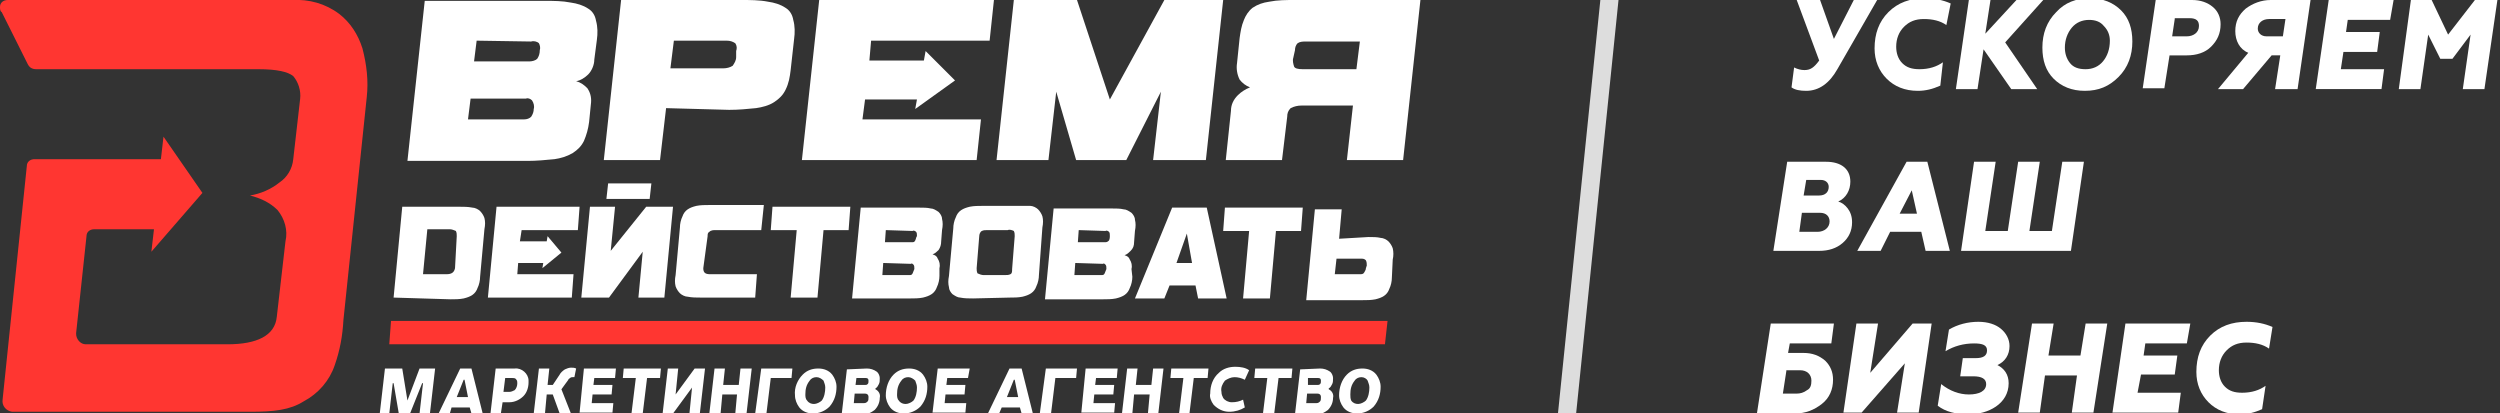 <?xml version="1.0" encoding="UTF-8"?> <!-- Generator: Adobe Illustrator 21.0.0, SVG Export Plug-In . SVG Version: 6.00 Build 0) --> <svg xmlns="http://www.w3.org/2000/svg" xmlns:xlink="http://www.w3.org/1999/xlink" id="Слой_1" x="0px" y="0px" viewBox="0 0 289 47.8" style="enable-background:new 0 0 289 47.8;" xml:space="preserve"><rect x="0" y="0" width="289" height="47.8" fill="#333333" stroke="none"/> <style type="text/css"> .st0{fill:#FFFFFF;} .st1{fill:#FF3631;} .st2{fill:#DDDDDD;} </style> <g> <g id="Слой_2"> <g id="Слой_1-2"> <path class="st0" d="M70.1,23l0.2-1.8h5L75.1,23H70.1z"></path> <path class="st0" d="M68.1,14.1c-0.1,0.8-0.3,1.5-0.6,2.2c-0.3,0.6-0.7,1-1.3,1.4c-0.7,0.4-1.4,0.6-2.1,0.7 c-1,0.1-2.1,0.2-3.1,0.2H47.1l2-18.5H63c1,0,2,0,3,0.2c0.7,0.1,1.4,0.3,2,0.7c0.5,0.3,0.8,0.8,0.9,1.4c0.2,0.7,0.2,1.5,0.1,2.2 l-0.3,2.3c0,0.6-0.3,1.3-0.7,1.7c-0.4,0.4-0.9,0.7-1.4,0.8c0.5,0.1,0.9,0.4,1.3,0.8c0.4,0.6,0.5,1.2,0.4,1.9L68.1,14.1z M54.4,11.4l-0.3,2.4h6.5c0.3,0,0.6-0.1,0.8-0.3c0.2-0.3,0.3-0.6,0.3-0.9c0.1-0.3,0-0.7-0.2-1c-0.2-0.2-0.5-0.3-0.7-0.2 L54.4,11.4z M55.1,4.7l-0.3,2.4h6.4c0.3,0,0.7-0.1,0.9-0.3c0.2-0.3,0.3-0.6,0.3-1c0.1-0.3,0-0.6-0.1-0.8 c-0.2-0.2-0.6-0.3-0.9-0.2L55.1,4.7z"></path> <path class="st0" d="M77,12.5l-0.7,6h-6.5l2-18.5h13.9c1,0,2.1,0,3.1,0.2c0.7,0.1,1.4,0.3,2,0.7c0.5,0.3,0.8,0.8,0.9,1.4 c0.2,0.7,0.2,1.5,0.1,2.2l-0.4,3.6c-0.1,0.8-0.2,1.5-0.6,2.3c-0.3,0.6-0.7,1-1.3,1.4c-0.6,0.4-1.4,0.6-2.1,0.7 c-1,0.1-2,0.2-3.1,0.2L77,12.5z M85.1,5.9C85.2,5.6,85.2,5.3,85,5c-0.3-0.2-0.6-0.3-1-0.3h-6.1l-0.4,3.2h6.1 c0.4,0,0.8-0.1,1.1-0.3c0.2-0.3,0.4-0.6,0.4-1L85.1,5.9z"></path> <path class="st0" d="M133.3,18.5l0.9-7.9l-4,7.9h-5.8l-2.3-7.9l-0.9,7.9h-6l2-18.5h7.3l3.8,11.5L134.6,0h6.8l-2,18.5H133.3z"></path> <path class="st0" d="M141.7,18.5l0.6-5.7c0-0.7,0.3-1.3,0.8-1.8c0.4-0.4,0.9-0.7,1.4-0.9c-0.5-0.2-0.9-0.5-1.2-0.9 c-0.3-0.6-0.4-1.3-0.3-1.9l0.3-2.9c0.1-0.7,0.2-1.4,0.5-2.1c0.2-0.5,0.5-1,1-1.4c0.6-0.4,1.2-0.6,1.9-0.7c1-0.2,2-0.2,3-0.2h14.5 l-2,18.5h-6.5l0.7-6.3h-5.9c-0.5,0-0.9,0.1-1.3,0.3c-0.3,0.3-0.4,0.6-0.4,1l-0.6,5L141.7,18.5z M149.5,6.7c-0.1,0.3,0,0.7,0.1,1 c0.1,0.2,0.4,0.3,1,0.3h6.2l0.4-3.2H151c-0.4,0-0.7,0-1,0.2c-0.2,0.2-0.3,0.5-0.3,0.8L149.5,6.7z"></path> <polygon class="st0" points="114.4,4.7 114.9,0 94.7,0 92.7,18.5 112.9,18.5 113.4,13.8 99.7,13.8 100,11.5 106,11.5 105.8,12.6 110.4,9.3 107,5.9 106.8,7 100.5,7 100.7,4.7 "></polygon> <path class="st0" d="M45.5,34.4l1-10.5h6.6c0.5,0,1,0,1.5,0.1c0.3,0,0.7,0.2,0.9,0.4c0.2,0.2,0.4,0.5,0.5,0.8 c0.1,0.4,0.1,0.8,0,1.3l-0.5,5.5c0,0.4-0.1,0.9-0.3,1.3c-0.1,0.3-0.3,0.6-0.6,0.8c-0.3,0.2-0.6,0.3-1,0.4c-0.5,0.1-1,0.1-1.5,0.1 L45.5,34.4z M52.8,27.3c0-0.2,0-0.4-0.1-0.6c-0.2-0.1-0.5-0.2-0.7-0.2h-2.6l-0.5,5.2h2.7c0.6,0,0.9-0.2,1-0.7L52.8,27.3z"></path> <polygon class="st0" points="77.8,23.9 76.8,34.4 73.8,34.4 74.3,29.1 70.4,34.4 67.2,34.4 68.2,23.9 71.1,23.9 70.6,29 74.7,23.9 "></polygon> <path class="st0" d="M81,34.4c-0.5,0-1,0-1.5-0.1c-0.3,0-0.7-0.2-0.9-0.4c-0.2-0.2-0.4-0.5-0.5-0.8c-0.1-0.4-0.1-0.8,0-1.3 l0.5-5.5c0-0.4,0.1-0.9,0.3-1.3c0.1-0.3,0.3-0.6,0.6-0.8c0.3-0.2,0.6-0.3,1-0.4c0.5-0.1,1-0.1,1.5-0.1h6.3L88,26.6h-5.3 c-0.2,0-0.5,0-0.7,0.2c-0.2,0.1-0.2,0.3-0.2,0.5L81.3,31c0,0.5,0.2,0.7,0.8,0.7h5.4l-0.2,2.7L81,34.4z"></path> <path class="st0" d="M91.4,34.4l0.7-7.8h-3l0.2-2.7h9l-0.2,2.7h-2.9l-0.7,7.8H91.4z"></path> <path class="st0" d="M108.6,31.9c0,0.4-0.1,0.9-0.3,1.3c-0.1,0.3-0.3,0.6-0.6,0.8c-0.3,0.2-0.6,0.3-1,0.4c-0.5,0.1-1,0.1-1.5,0.1 h-6.7l1-10.5h6.7c0.5,0,1,0,1.4,0.1c0.3,0,0.6,0.2,0.9,0.4c0.2,0.2,0.4,0.5,0.4,0.8c0.1,0.4,0.1,0.8,0,1.3l-0.1,1.3 c0,0.4-0.1,0.7-0.3,1c-0.2,0.2-0.4,0.4-0.7,0.5c0.3,0.1,0.5,0.2,0.6,0.5c0.2,0.3,0.3,0.7,0.2,1.1L108.6,31.9z M102.1,30.4 l-0.1,1.4h3.1c0.2,0,0.3,0,0.4-0.2c0.1-0.2,0.1-0.3,0.2-0.5c0-0.2,0-0.4-0.1-0.5c-0.1-0.1-0.2-0.2-0.3-0.1L102.1,30.4z M102.4,26.6l-0.1,1.4h3.1c0.2,0,0.3,0,0.4-0.2c0.1-0.2,0.1-0.4,0.2-0.5c0-0.2,0-0.4-0.1-0.5c-0.1-0.1-0.3-0.2-0.4-0.1 L102.4,26.6z"></path> <path class="st0" d="M112.5,34.5c-0.5,0-1,0-1.5-0.1c-0.3,0-0.6-0.2-0.9-0.4c-0.2-0.2-0.4-0.5-0.4-0.8c-0.1-0.4-0.1-0.8,0-1.3 l0.5-5.5c0-0.4,0.1-0.9,0.3-1.3c0.1-0.3,0.3-0.6,0.6-0.8c0.3-0.2,0.6-0.3,1-0.4c0.5-0.1,1-0.1,1.5-0.1h4.1c0.5,0,0.9,0,1.4,0 c0.3,0,0.7,0.2,0.9,0.4c0.2,0.2,0.4,0.5,0.5,0.8c0.1,0.4,0.1,0.8,0,1.3l-0.4,5.5c0,0.4-0.1,0.9-0.3,1.3c-0.1,0.3-0.3,0.6-0.6,0.8 c-0.3,0.2-0.6,0.3-1,0.4c-0.5,0.1-1,0.1-1.5,0.1L112.5,34.5z M117.3,27.3c0-0.2,0-0.4-0.1-0.6c-0.2-0.1-0.5-0.2-0.7-0.1h-2.3 c-0.3,0-0.5,0-0.7,0.1c-0.2,0.1-0.3,0.4-0.3,0.6l-0.3,3.7c0,0.2,0,0.4,0.1,0.6c0.2,0.1,0.5,0.2,0.7,0.2h2.4c0.3,0,0.5,0,0.7-0.1 c0.2-0.1,0.2-0.3,0.2-0.6L117.3,27.3z"></path> <path class="st0" d="M130.9,32c0,0.4-0.1,0.9-0.3,1.3c-0.1,0.3-0.3,0.6-0.6,0.8c-0.3,0.2-0.6,0.3-1,0.4c-0.5,0.1-1,0.1-1.5,0.1 h-6.7l1-10.5h6.7c0.5,0,1,0,1.4,0.1c0.3,0,0.6,0.2,0.9,0.4c0.2,0.2,0.4,0.5,0.4,0.8c0.1,0.4,0.1,0.8,0,1.3l-0.1,1.3 c0,0.4-0.1,0.7-0.4,1c-0.2,0.2-0.4,0.4-0.7,0.5c0.3,0.1,0.5,0.2,0.6,0.5c0.2,0.3,0.3,0.7,0.2,1.1L130.9,32z M124.3,30.4l-0.1,1.4 h3.1c0.2,0,0.3,0,0.4-0.2c0.1-0.2,0.1-0.3,0.2-0.5c0-0.2,0-0.4-0.1-0.5c-0.1-0.1-0.2-0.2-0.3-0.1L124.3,30.4z M124.7,26.6 l-0.1,1.4h3.1c0.2,0,0.3,0,0.5-0.2c0.1-0.2,0.1-0.4,0.1-0.5c0-0.2,0-0.4-0.1-0.5c-0.1-0.1-0.3-0.2-0.4-0.1L124.7,26.6z"></path> <path class="st0" d="M138.5,34.5l-0.3-1.5h-3l-0.6,1.5h-3.4l4.3-10.5h4l2.3,10.5L138.5,34.5z M137.2,27l-1.2,3.4h1.8L137.2,27z"></path> <path class="st0" d="M143.7,34.5l0.7-7.8h-3l0.2-2.7h9l-0.2,2.7h-2.9l-0.7,7.8H143.7z"></path> <path class="st0" d="M158.2,27.4c0.5,0,1,0,1.4,0.1c0.3,0,0.7,0.2,0.9,0.4c0.2,0.2,0.4,0.5,0.5,0.8c0.1,0.4,0.1,0.9,0,1.3 l-0.1,2.1c0,0.4-0.1,0.9-0.3,1.3c-0.1,0.3-0.3,0.6-0.6,0.8c-0.3,0.2-0.6,0.3-1,0.4c-0.5,0.1-1,0.1-1.5,0.1H151l1-10.5h3.1 l-0.3,3.4L158.2,27.4z M158,30.7c0-0.2,0-0.4-0.1-0.6c-0.1-0.1-0.2-0.2-0.5-0.2h-2.9l-0.2,1.8h2.9c0.2,0,0.4,0,0.5-0.2 c0.1-0.2,0.2-0.3,0.2-0.5L158,30.7z"></path> <polygon class="st0" points="66.8,26.6 67,23.9 57.4,23.9 56.4,34.4 66.1,34.4 66.3,31.7 59.8,31.7 59.9,30.4 62.8,30.4 62.7,31 64.9,29.2 63.3,27.3 63.2,27.9 60.1,27.9 60.3,26.6 "></polygon> <path class="st0" d="M46.5,42.6l0.6,3.7l1.4-3.7h1.8l-0.6,5.2h-1.2l0.4-3.5h-0.1l-1.4,3.5h-1.3l-0.6-3.5h-0.1l-0.4,3.5h-1.1 l0.6-5.2H46.5z"></path> <path class="st0" d="M54.5,42.6l1.3,5.2h-1.3l-0.2-0.7h-2.1L52,47.8h-1.3l2.5-5.2H54.5z M52.8,45.9h1.3l-0.4-2h-0.1L52.8,45.9z"></path> <path class="st0" d="M59.5,42.6c0.8-0.1,1.6,0.6,1.6,1.4c0,0.1,0,0.1,0,0.2c0,0.6-0.2,1.2-0.6,1.6c-0.4,0.4-1,0.7-1.6,0.7h-0.8 l-0.2,1.3h-1.2l0.6-5.2H59.5z M58.2,45.3h0.7c0.2,0,0.4-0.1,0.6-0.2c0.2-0.2,0.3-0.5,0.3-0.8c0-0.1,0-0.3-0.1-0.4 c-0.1-0.2-0.3-0.2-0.5-0.2h-0.8L58.2,45.3z"></path> <path class="st0" d="M63.5,42.6l-0.2,1.9h0.6l0.8-1.2c0.1-0.2,0.3-0.4,0.6-0.6c0.2-0.1,0.5-0.2,0.7-0.2c0.2,0,0.4,0,0.6,0.1 l-0.2,1h-0.2c-0.1,0-0.2,0-0.3,0.1c-0.1,0.1-0.2,0.1-0.2,0.2L64.9,45l1.1,2.8h-1.3l-0.8-2.2h-0.7l-0.2,2.2h-1.3l0.6-5.2 L63.5,42.6z"></path> <path class="st0" d="M67.5,42.6h3.7l-0.1,1.1h-2.4l-0.1,0.8h2.2l-0.1,1.1h-2.2l-0.1,1h2.5l-0.1,1.1h-3.8L67.5,42.6z"></path> <path class="st0" d="M72.1,42.6h4.3l-0.1,1.1h-1.5l-0.5,4.1H73l0.5-4.1H72L72.1,42.6z"></path> <path class="st0" d="M78.1,45.6l2.2-3h1.2l-0.6,5.2h-1.2l0.3-3l-2.2,3h-1.2l0.6-5.2h1.2L78.1,45.6z"></path> <path class="st0" d="M86.9,42.6l-0.6,5.2H85l0.2-2.2h-1.7l-0.2,2.2H82l0.6-5.2h1.2l-0.2,1.9h1.8l0.2-1.9H86.9z"></path> <path class="st0" d="M88,42.6h3.6l-0.1,1.1h-2.4l-0.5,4.1h-1.3L88,42.6z"></path> <path class="st0" d="M92.8,43.3c0.5-0.5,1.1-0.7,1.8-0.7c0.6,0,1.2,0.2,1.6,0.7c0.3,0.4,0.5,0.9,0.5,1.4c0,0.8-0.2,1.6-0.8,2.3 c-0.5,0.5-1.2,0.8-1.9,0.8c-0.6,0-1.2-0.2-1.6-0.7c-0.3-0.4-0.5-0.9-0.5-1.4C91.8,44.8,92.2,43.9,92.8,43.3z M94.4,43.6 c-0.3,0-0.6,0.1-0.8,0.4c-0.4,0.5-0.5,1-0.5,1.6c0,0.2,0,0.5,0.2,0.7c0.2,0.3,0.5,0.4,0.8,0.4c0.3,0,0.7-0.2,0.9-0.4 c0.3-0.4,0.4-1,0.4-1.5c0-0.3-0.1-0.5-0.2-0.8C95,43.8,94.7,43.6,94.4,43.6L94.4,43.6z"></path> <path class="st0" d="M100.2,42.6c0.4,0,0.8,0.1,1.2,0.4c0.2,0.2,0.3,0.5,0.3,0.7c0,0.3,0,0.5-0.1,0.7c-0.1,0.2-0.2,0.4-0.4,0.5 V45c0.4,0.2,0.6,0.6,0.5,1c0,0.5-0.2,1-0.6,1.4c-0.4,0.3-0.8,0.5-1.3,0.5h-2.5l0.6-5.2L100.2,42.6z M98.7,46.6h1.2 c0.2,0,0.3-0.1,0.4-0.2c0.1-0.1,0.1-0.3,0.1-0.5c0-0.3-0.2-0.4-0.4-0.4h-1.2L98.7,46.6z M98.9,44.5h1.1c0.1,0,0.2,0,0.3-0.1 c0.1-0.1,0.1-0.2,0.1-0.4c0-0.2-0.1-0.3-0.3-0.3c0,0-0.1,0-0.1,0H99L98.9,44.5z"></path> <path class="st0" d="M103.3,43.3c0.5-0.5,1.1-0.7,1.8-0.7c0.6,0,1.2,0.2,1.6,0.7c0.3,0.4,0.5,0.9,0.5,1.4c0,0.8-0.2,1.6-0.8,2.3 c-0.5,0.5-1.2,0.8-1.9,0.8c-0.6,0-1.2-0.2-1.6-0.7c-0.3-0.4-0.5-0.9-0.5-1.4C102.4,44.8,102.7,43.9,103.3,43.3z M105,43.6 c-0.3,0-0.6,0.1-0.8,0.4c-0.4,0.5-0.5,1-0.5,1.6c0,0.2,0,0.5,0.2,0.7c0.2,0.3,0.5,0.4,0.8,0.4c0.3,0,0.7-0.2,0.9-0.4 c0.3-0.4,0.4-1,0.4-1.5c0-0.3-0.1-0.5-0.2-0.8C105.6,43.8,105.3,43.6,105,43.6L105,43.6z"></path> <path class="st0" d="M108.4,42.6h3.7l-0.2,1.1h-2.4l-0.1,0.8h2.2l-0.1,1.1h-2.2l-0.1,1h2.5l-0.1,1.1h-3.8L108.4,42.6z"></path> <path class="st0" d="M118.1,42.6l1.3,5.2h-1.3l-0.2-0.7h-2.1l-0.3,0.7h-1.3l2.5-5.2H118.1z M116.4,45.9h1.3l-0.4-2h-0.1 L116.4,45.9z"></path> <path class="st0" d="M120.9,42.6h3.6l-0.1,1.1H122l-0.5,4.1h-1.3L120.9,42.6z"></path> <path class="st0" d="M125.5,42.6h3.7l-0.1,1.1h-2.4l-0.1,0.8h2.2l-0.1,1.1h-2.2l-0.1,1h2.5l-0.1,1.1h-3.8L125.5,42.6z"></path> <path class="st0" d="M134.5,42.6l-0.6,5.2h-1.2l0.2-2.2h-1.8l-0.2,2.2h-1.2l0.6-5.2h1.2l-0.2,1.9h1.8l0.2-1.9H134.5z"></path> <path class="st0" d="M135.4,42.6h4.3l-0.1,1.1H138l-0.5,4.1h-1.2l0.5-4.1h-1.5L135.4,42.6z"></path> <path class="st0" d="M143.9,43.9c-0.4-0.2-0.8-0.3-1.2-0.3c-0.4,0-0.8,0.2-1.1,0.4c-0.3,0.4-0.5,0.8-0.4,1.3 c0,0.3,0.1,0.5,0.2,0.7c0.2,0.3,0.6,0.5,1,0.5c0.5,0,0.9-0.1,1.3-0.3l0.2,0.9c-0.5,0.3-1.1,0.5-1.8,0.5c-0.7,0-1.3-0.3-1.8-0.8 c-0.3-0.4-0.5-0.9-0.4-1.3c0-0.9,0.3-1.8,1-2.4c0.5-0.5,1.2-0.7,1.9-0.7c0.6,0,1.2,0.1,1.6,0.4L143.9,43.9z"></path> <path class="st0" d="M145.1,42.6h4.3l-0.1,1.1h-1.5l-0.5,4.1H146l0.5-4.1H145L145.1,42.6z"></path> <path class="st0" d="M152.6,42.6c0.4,0,0.8,0.1,1.2,0.4c0.2,0.2,0.3,0.5,0.3,0.7c0,0.3,0,0.5-0.1,0.7c-0.1,0.2-0.2,0.4-0.4,0.5 V45c0.4,0.2,0.6,0.6,0.5,1c0,0.5-0.2,1-0.6,1.4c-0.4,0.3-0.8,0.5-1.3,0.5h-2.5l0.6-5.2L152.6,42.6z M151,46.6h1.2 c0.2,0,0.3-0.1,0.4-0.2c0.1-0.1,0.1-0.3,0.1-0.5c0-0.3-0.2-0.4-0.4-0.4h-1.2L151,46.6z M151.2,44.5h1.1c0.1,0,0.2,0,0.3-0.1 c0.1-0.1,0.1-0.2,0.1-0.4c0-0.2-0.1-0.3-0.3-0.3c0,0-0.1,0-0.1,0h-1.1L151.2,44.5z"></path> <path class="st0" d="M155.7,43.3c0.5-0.5,1.1-0.7,1.8-0.7c0.6,0,1.2,0.2,1.6,0.7c0.3,0.4,0.5,0.9,0.5,1.4c0,0.8-0.2,1.6-0.8,2.3 c-0.5,0.5-1.2,0.8-1.9,0.8c-0.6,0-1.2-0.2-1.6-0.7c-0.3-0.4-0.5-0.9-0.5-1.4C154.8,44.8,155.1,43.9,155.7,43.3z M157.4,43.6 c-0.3,0-0.6,0.1-0.8,0.4c-0.4,0.5-0.5,1-0.5,1.6c0,0.2,0,0.5,0.1,0.7c0.2,0.3,0.5,0.4,0.8,0.4c0.3,0,0.7-0.2,0.9-0.4 c0.3-0.4,0.4-1,0.4-1.5c0-0.3-0.1-0.5-0.2-0.8C158,43.8,157.7,43.6,157.4,43.6L157.4,43.6z"></path> <path class="st1" d="M41.9,5.6c-0.5-1.6-1.4-3-2.7-4c-1.6-1.2-3.5-1.7-5.4-1.6H0.9C0.4,0,0,0.3,0,0.8C0,1,0,1.3,0.2,1.4l3,6 C3.4,7.8,3.7,8,4.2,8h25.7c2.1,0,3.4,0.3,4,0.8c0.6,0.7,0.9,1.7,0.8,2.6l-0.8,7c-0.1,1.1-0.7,2.1-1.6,2.7c-1,0.8-2.2,1.3-3.4,1.5 c1.2,0.3,2.3,0.8,3.2,1.7c0.8,1,1.2,2.3,0.9,3.6L32,36.6c-0.2,2.2-2.3,3.2-5.7,3.2H9.9c-0.6,0-1.1-0.6-1.1-1.2c0,0,0-0.1,0-0.1 L10,27.3c0-0.5,0.4-0.8,0.9-0.8h6.9l-0.3,2.6l5.9-6.8l-4.5-6.5l-0.3,2.6H4c-0.5,0-0.9,0.3-0.9,0.8l-2.8,27 c-0.1,0.7,0.4,1.3,1.1,1.4c0,0,0,0,0,0h27.5c2.8,0,4.6-0.2,6.2-1.2c1.7-0.9,3-2.4,3.6-4.2c0.6-1.7,0.9-3.4,1-5.2l2.7-25.8 C42.6,9.4,42.4,7.5,41.9,5.6z"></path> <polygon class="st1" points="160.1,39.8 45,39.8 45.2,37.1 160.4,37.1 "></polygon> </g> </g> <g> <path class="st0" d="M207.7,0h2.7l1.6,4.5l2.3-4.5h2.7l-4.6,8c-0.9,1.6-2.1,2.5-3.6,2.5c-0.7,0-1.3-0.1-1.7-0.4l0.3-2.3 c0.4,0.2,0.8,0.3,1.2,0.3c0.7,0,1.1-0.3,1.7-1.1L207.7,0z"></path> <path class="st0" d="M224.3,9.9c-0.9,0.4-1.7,0.6-2.6,0.6c-1.5,0-2.7-0.5-3.6-1.4c-0.9-0.9-1.4-2.1-1.4-3.5c0-1.7,0.5-3.1,1.6-4.2 c1.1-1.1,2.5-1.6,4.2-1.6c1.1,0,2.1,0.2,3,0.6L225,2.9c-0.7-0.5-1.6-0.7-2.6-0.7c-1,0-1.7,0.3-2.3,0.9c-0.6,0.6-0.9,1.4-0.9,2.3 c0,0.7,0.2,1.4,0.7,1.9c0.5,0.5,1.1,0.7,2,0.7c1.1,0,2-0.3,2.7-0.8L224.3,9.9z"></path> <path class="st0" d="M235.5,10.3h-3l-3.2-4.6l-0.7,4.6h-2.5L227.6,0h2.5l-0.6,3.9l3.6-3.9h3.1l-4.4,4.9L235.5,10.3z"></path> <path class="st0" d="M245.2,1.2c0.9,0.9,1.3,2.1,1.3,3.6c0,1.6-0.5,3-1.6,4.1s-2.3,1.6-3.9,1.6c-1.5,0-2.7-0.5-3.6-1.4 c-0.9-0.9-1.3-2.1-1.3-3.6c0-1.6,0.5-3,1.6-4.1c1-1.1,2.3-1.6,3.9-1.6C243.1-0.2,244.3,0.3,245.2,1.2z M243.2,3 c-0.4-0.5-1-0.7-1.7-0.7c-0.8,0-1.5,0.3-2,0.9c-0.5,0.6-0.8,1.4-0.8,2.3c0,0.7,0.2,1.3,0.6,1.8c0.4,0.5,1,0.7,1.8,0.7 c0.8,0,1.5-0.3,2-0.9c0.5-0.6,0.8-1.4,0.8-2.4C243.9,4.1,243.7,3.5,243.2,3z"></path> <path class="st0" d="M249.2,0h4.2c1,0,1.8,0.3,2.4,0.8c0.6,0.5,0.9,1.2,0.9,2c0,1.1-0.4,1.9-1.1,2.6c-0.7,0.7-1.7,1-2.8,1h-2 l-0.6,3.8h-2.5L249.2,0z M251.4,2.2l-0.3,2h1.7c0.7,0,1.4-0.4,1.4-1.2c0-0.6-0.3-0.9-1.1-0.9H251.4z"></path> <path class="st0" d="M256.4,10.3l3.5-4.2c-1-0.4-1.5-1.4-1.5-2.5c0-1.1,0.4-1.9,1.2-2.6c0.8-0.6,1.8-1,2.9-1h4.6l-1.5,10.3H263 l0.6-3.9h-1l-3.3,3.9H256.4z M263.9,4.2l0.3-2h-1.9c-0.7,0-1.3,0.4-1.3,1.1c0,0.5,0.4,0.9,1,0.9H263.9z"></path> <path class="st0" d="M270.6,8h5l-0.3,2.3h-7.6L269.2,0h7.5l-0.4,2.3h-4.9l-0.2,1.4h3.9L274.8,6h-3.9L270.6,8z"></path> <path class="st0" d="M286.1,0h2.6l-1.5,10.3h-2.5l0.9-6.3l-2.1,2.8h-1.4L280.7,4l-0.9,6.3h-2.5L278.7,0h2.4l1.9,4L286.1,0z"></path> <path class="st0" d="M206.6,18.7h4.5c1.7,0,2.8,0.8,2.8,2.3c0,1-0.5,1.9-1.4,2.3c0.4,0.1,0.8,0.4,1.1,0.8c0.3,0.4,0.5,0.9,0.5,1.6 c0,1-0.4,1.8-1.1,2.4s-1.6,0.9-2.7,0.9h-5.3L206.6,18.7z M210.1,26.8c0.8,0,1.4-0.5,1.4-1.2c0-0.6-0.4-1-1.1-1h-2.1l-0.3,2.2 H210.1z M208.8,20.8l-0.3,1.8h1.8c0.7,0,1.1-0.4,1.1-1c0-0.5-0.4-0.8-0.9-0.8H208.8z"></path> <path class="st0" d="M222.6,29l-0.5-2.2h-3.6l-1.1,2.2h-2.7l5.7-10.3h2.4l2.6,10.3H222.6z M219.6,24.7h2l-0.6-2.7L219.6,24.7z"></path> <path class="st0" d="M228.2,18.7h2.5l-1.2,8h2.6l1.2-8h2.5l-1.2,8h2.6l1.2-8h2.5L239.4,29h-12.7L228.2,18.7z"></path> <path class="st0" d="M204.7,37.4h7.3l-0.3,2.3h-4.8l-0.2,1.1h1.8c1,0,1.8,0.3,2.5,0.9c0.6,0.6,0.9,1.3,0.9,2.2 c0,1.1-0.4,2.1-1.3,2.8c-0.9,0.7-1.9,1.1-3.1,1.1h-4.4L204.7,37.4z M206.5,42.9l-0.4,2.6h1.6c0.4,0,0.8-0.1,1.2-0.4 c0.4-0.2,0.5-0.6,0.5-1.1c0-0.7-0.5-1.2-1.3-1.2H206.5z"></path> <path class="st0" d="M213.1,47.7l1.5-10.3h2.5l-0.9,5.7l4.9-5.7h2.2l-1.5,10.3h-2.5l0.9-5.7l-5,5.7H213.1z"></path> <path class="st0" d="M225.3,38.1c1-0.6,2.2-0.9,3.4-0.9c1.1,0,2,0.3,2.6,0.8c0.6,0.5,1,1.2,1,2c0,1-0.5,1.8-1.4,2.2 c0.8,0.4,1.3,1.1,1.3,2.1c0,2.4-2.4,3.6-4.6,3.6c-1.5,0-2.7-0.3-3.6-1l0.4-2.5c1,0.8,2.1,1.2,3.2,1.2c1.2,0,2-0.4,2-1.2 c0-0.6-0.5-0.9-1.5-0.9h-1.5l0.3-2.1h1.5c0.9,0,1.3-0.3,1.3-0.9c0-0.6-0.5-0.8-1.5-0.8c-1.2,0-2.3,0.3-3.3,0.9L225.3,38.1z"></path> <path class="st0" d="M233.3,47.7l1.6-10.3h2.5l-0.6,3.7h3.7l0.6-3.7h2.5L242,47.7h-2.5l0.6-4.3h-3.7l-0.6,4.3H233.3z"></path> <path class="st0" d="M247.1,45.4h5l-0.3,2.3h-7.6l1.5-10.3h7.5l-0.4,2.3H248l-0.2,1.4h3.9l-0.3,2.2h-3.9L247.1,45.4z"></path> <path class="st0" d="M261.5,47.3c-0.9,0.4-1.7,0.6-2.6,0.6c-1.5,0-2.7-0.5-3.6-1.4c-0.9-0.9-1.4-2.1-1.4-3.5 c0-1.7,0.5-3.1,1.6-4.2c1.1-1.1,2.5-1.6,4.2-1.6c1.1,0,2.1,0.2,3,0.6l-0.4,2.5c-0.7-0.5-1.6-0.7-2.6-0.7c-1,0-1.7,0.3-2.3,0.9 c-0.6,0.6-0.9,1.4-0.9,2.3c0,0.7,0.2,1.4,0.7,1.9c0.5,0.5,1.1,0.7,2,0.7c1.1,0,2-0.3,2.7-0.8L261.5,47.3z"></path> </g> <polygon class="st2" points="182.2,47.8 180.1,47.8 185,0 187.1,0 "></polygon> </g> </svg> 